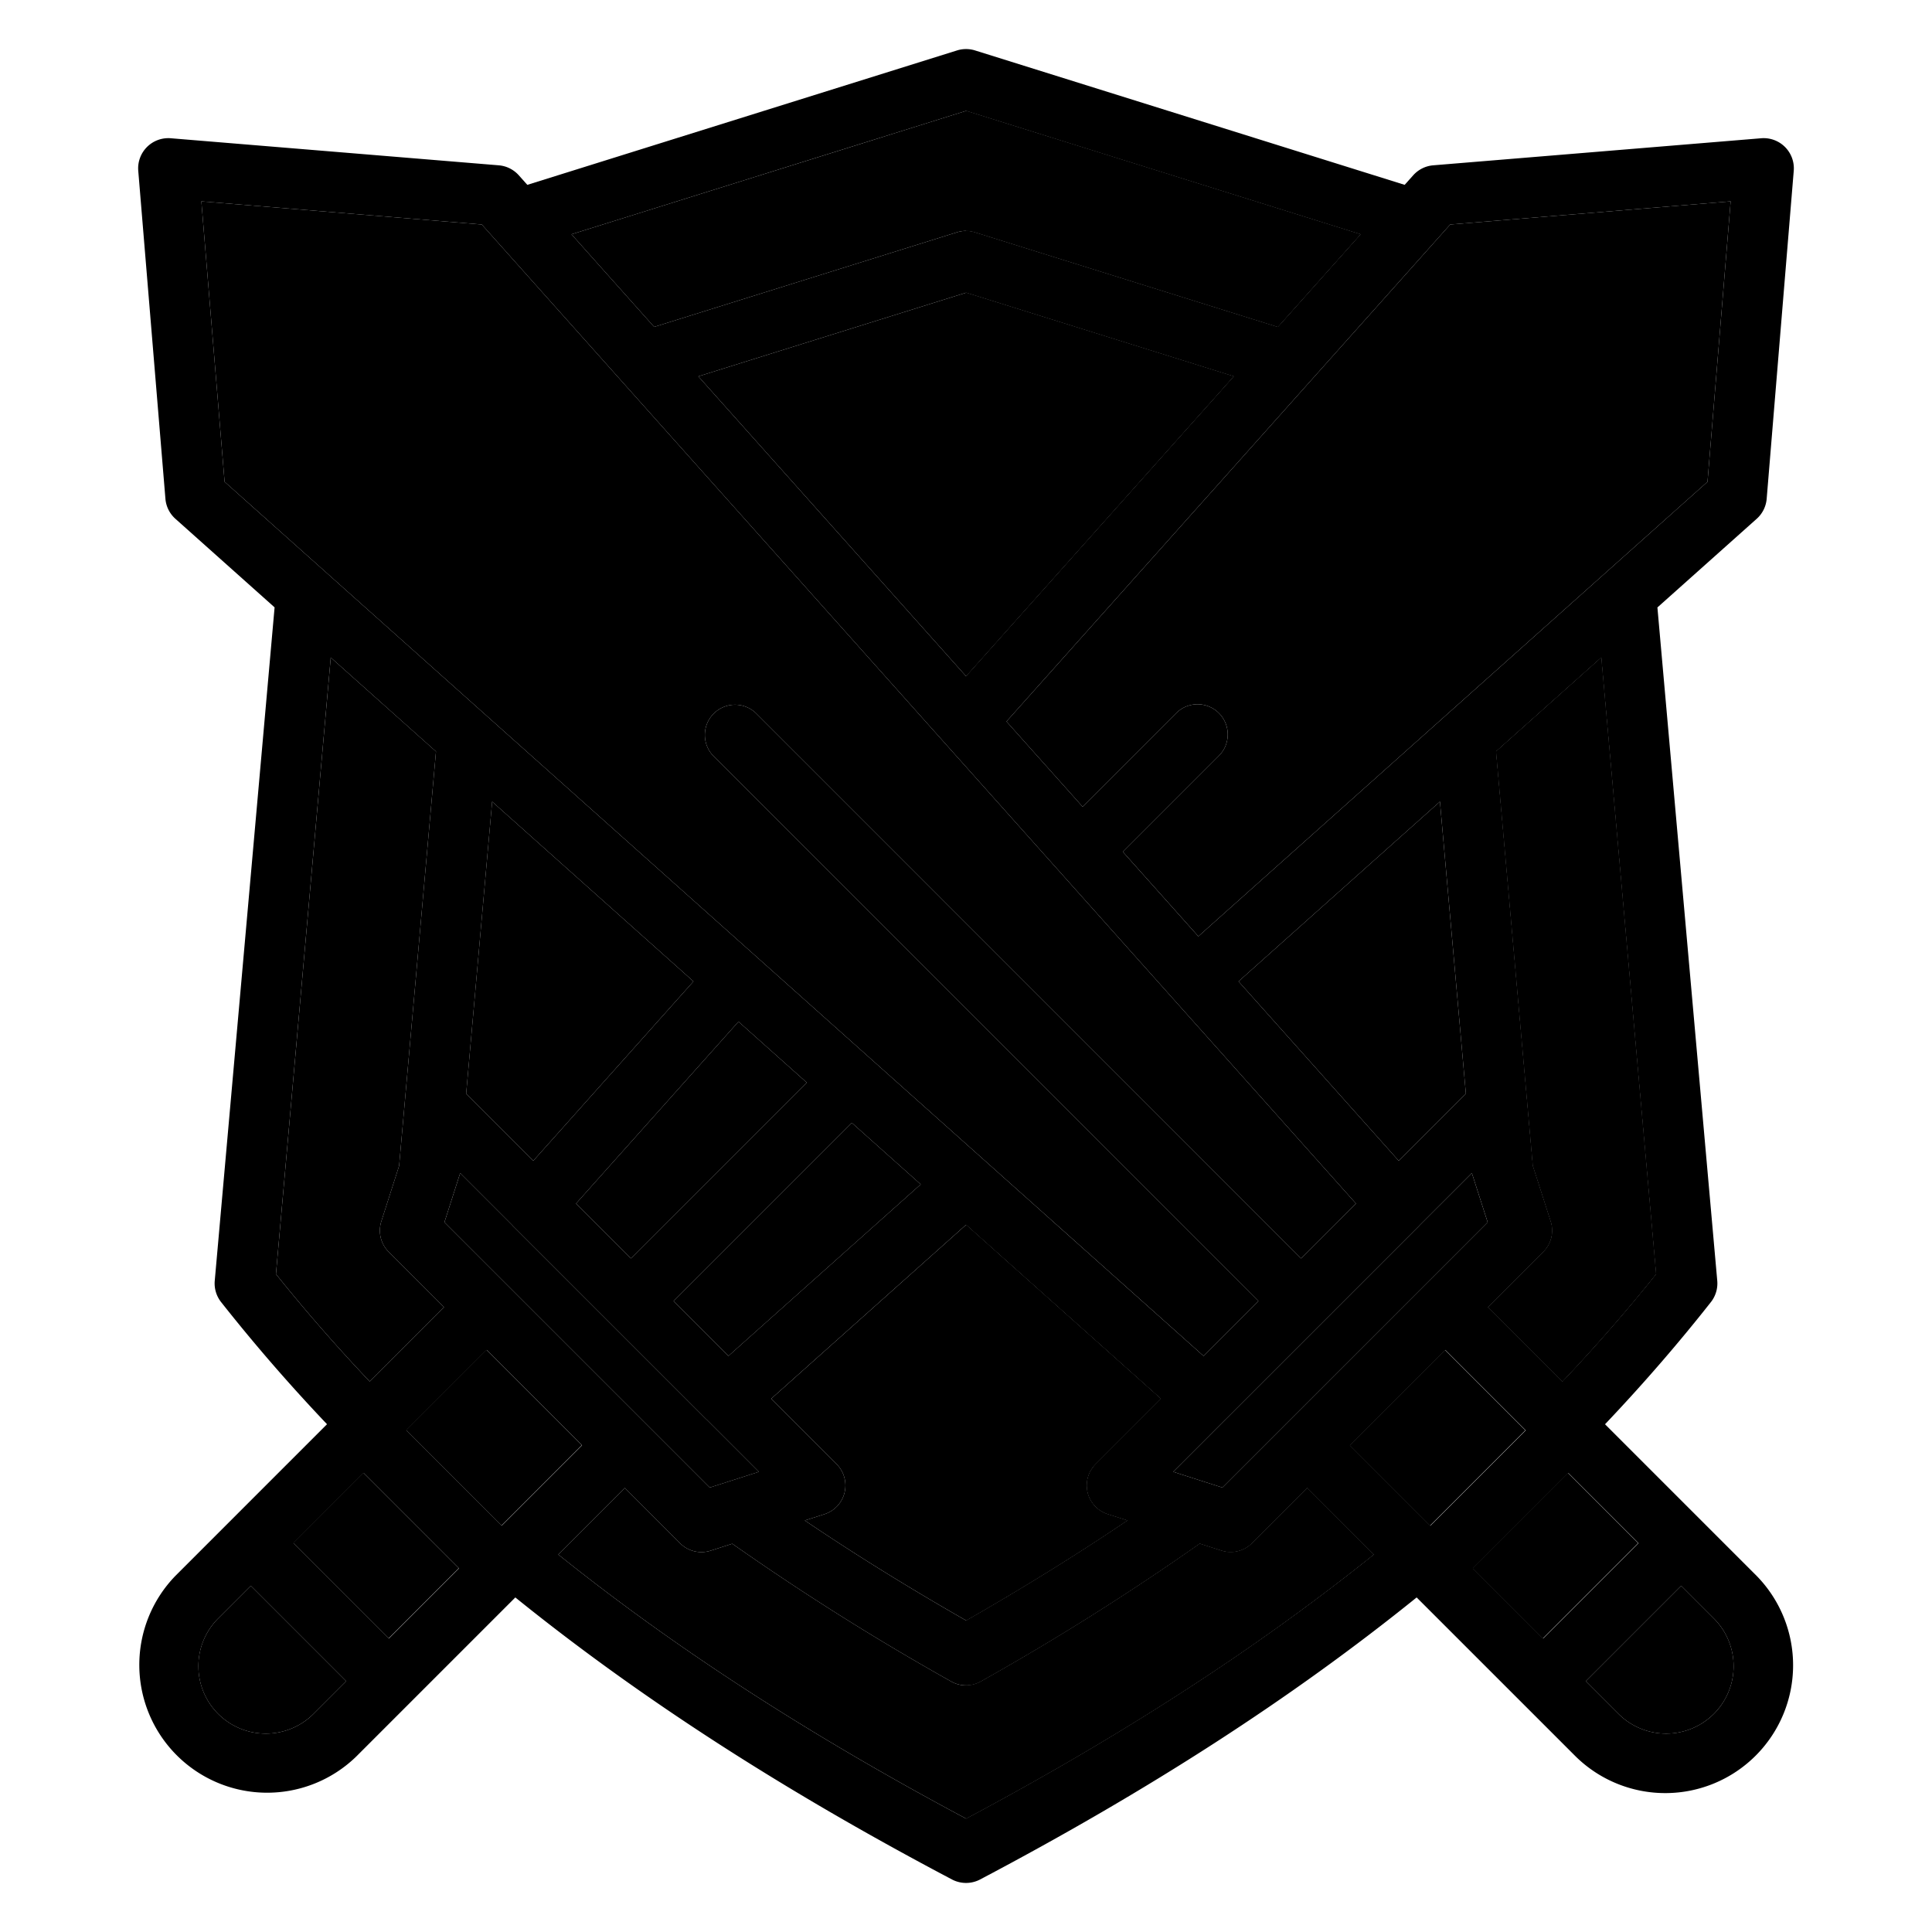 <svg id="Layer_1" height="512" viewBox="0 0 512 512" width="512" xmlns="http://www.w3.org/2000/svg" data-name="Layer 1"><path d="m465.505 417.6-40.156-40.156c9.971-10.506 19.392-21.367 28.058-32.377a8 8 0 0 0 1.683-5.656l-15.858-178.432 26.312-23.492a8 8 0 0 0 2.645-5.31l7.172-86.908a8 8 0 0 0 -8.631-8.63l-86.908 7.171a8.007 8.007 0 0 0 -5.31 2.645l-2.26 2.532-113.852-35.622a8 8 0 0 0 -4.777 0l-113.875 35.623-2.261-2.533a8 8 0 0 0 -5.309-2.645l-86.908-7.171a8 8 0 0 0 -8.631 8.633l7.2 86.908a8 8 0 0 0 2.644 5.307l26.287 23.473-15.86 178.448a8 8 0 0 0 1.689 5.664c8.794 11.141 18.214 22 28.062 32.359l-40.161 40.169a33.876 33.876 0 0 0 47.9 47.906l42.167-42.168c32.953 26.6 70.879 51.1 115.713 74.738a8 8 0 0 0 7.463 0c44.786-23.617 82.7-48.114 115.684-74.738l42.173 42.168a33.876 33.876 0 0 0 47.905-47.906zm-107.754-34.569 25.281-25.28 21.3 21.3-25.28 25.281zm-16.971-5.657-16.84 16.84-13.027-4.174 13.961-13.966c.022-.021.047-.039.069-.061l51.078-51.079c.076-.076.142-.157.213-.235l13.825-13.828 4.189 13.035-16.873 16.874zm-207.814 26.941-25.281-25.281 21.284-21.283 25.281 25.28zm-36.6-13.967 25.281 25.281-18.586 18.591-25.281-25.281zm21.41-66.44 4.174-13.025 13.75 13.746c.094.1.182.21.282.31l51.078 51.079c.1.1.2.18.3.27l13.756 13.757-13.024 4.174zm66-63.825-42.452 47.541-17.324-17.324c-.148-.147-.309-.275-.466-.409l6.893-77.446zm-5.269 84.724 47.242-47.243 18.251 16.301-50.958 45.48zm-11.314-11.314-14.537-14.537 43.053-48.216 18.091 16.15zm54.507 54.507-17.326-17.326 51.638-46.088 51.622 46.1-17.313 17.318a8 8 0 0 0 3.216 13.274l5.194 1.664c-13.355 9.025-27.463 17.776-42.72 26.5-15.319-8.76-29.431-17.511-42.727-26.5l5.2-1.666a8 8 0 0 0 3.216-13.276zm159.9-175.569 6.874 77.452c-.159.136-.322.265-.472.414l-17.324 17.33-42.452-47.545zm34.042 177.931 18.577 18.577-25.28 25.281-18.577-18.577zm23.227-52.716c-7.73 9.67-16.062 19.212-24.839 28.477l-19.686-19.686 14.667-14.666a8 8 0 0 0 1.959-8.106l-4.745-14.765-9.741-109.758 27.865-24.878zm-54.548-278.152 74.318-6.134-6.133 74.319-134.935 120.468-20-22.4 25.385-25.385a8 8 0 1 0 -11.313-11.313l-24.743 24.742-20.174-22.591zm-199.259 40.245 70.952-22.17 70.925 22.17-70.939 79.451zm70.952-70.357 104.539 32.709-21.913 24.542-80.24-25.081a8.007 8.007 0 0 0 -4.772 0l-80.267 25.082-21.913-24.542zm-202.65 23.979 74.316 6.133 231.669 259.466-14.535 14.54-144.426-144.454a8 8 0 0 0 -11.314 11.312l144.426 144.456-14.536 14.54-259.443-231.676zm19.766 284.279 14.522-163.391 27.89 24.905-9.772 109.808-4.715 14.71a8 8 0 0 0 1.962 8.1l14.652 14.652-19.69 19.69c-8.679-9.15-17.011-18.689-24.849-28.474zm-15.321 116.552a17.9 17.9 0 0 1 0-25.281l8.658-8.658 25.281 25.281-8.658 8.658a17.894 17.894 0 0 1 -25.281 0zm198.205 27.754c-41.683-22.221-77.152-45.192-108.065-69.987l17.628-17.628 14.653 14.653a8.005 8.005 0 0 0 8.1 1.961l5.737-1.839a670.862 670.862 0 0 0 58.017 36.507 8 8 0 0 0 7.865 0 674.167 674.167 0 0 0 58-36.514l5.757 1.846a8.005 8.005 0 0 0 8.1-1.961l14.639-14.639 17.615 17.615c-30.947 24.817-66.405 47.787-108.046 69.986zm198.178-27.754a17.9 17.9 0 0 1 -25.281 0l-8.658-8.658 25.281-25.281 8.657 8.657a17.9 17.9 0 0 1 .001 25.282z"/><path d="m324.87 376.079-13.961 13.966 13.027 4.174 16.84-16.84 36.6-36.594 16.869-16.869-4.189-13.035-13.826 13.819c-.072.077-.137.159-.213.235l-51.079 51.079c-.021.026-.046.044-.068.065z" fill="hsl(350, 12.0%, 39.9%)"/><path d="m388.475 289.883-6.875-77.452-53.374 47.651 42.452 47.545 17.322-17.327c.153-.152.316-.281.475-.417z" fill="hsl(351, 96.3%, 66.1%)"/><g fill="hsl(162, 91.5%, 54.2%)"><path d="m363.164 365.98h35.752v30.12h-35.752z" transform="matrix(.707 -.707 .707 .707 -157.832 381.036)"/><path d="m428.911 454.192a17.876 17.876 0 1 0 25.28-25.282l-8.657-8.657-25.281 25.281z"/><path d="m394.415 399.155h35.753v26.272h-35.753z" transform="matrix(.707 -.707 .707 .707 -170.776 412.285)"/></g><path d="m286.9 213.791 24.745-24.745a8 8 0 1 1 11.313 11.313l-25.385 25.385 20 22.4 134.933-120.465 6.133-74.319-74.318 6.134-117.595 131.706z" fill="hsl(352, 100.0%, 100.0%)"/><path d="m115.917 363.156h30.1v35.753h-30.1z" fill="hsl(162, 91.5%, 54.2%)" transform="matrix(.707 -.707 .707 .707 -231.071 204.209)"/><path d="m256.014 77.569 70.925 22.17-70.939 79.451-70.938-79.451zm51.623 293.118-51.622-46.1-51.638 46.088 17.323 17.325a8 8 0 0 1 -3.215 13.275l-5.2 1.666c13.3 8.989 27.408 17.74 42.727 26.5 15.257-8.726 29.365-17.477 42.72-26.5l-5.194-1.664a8 8 0 0 1 -3.216-13.274z" fill="hsl(351, 91.8%, 69.6%)"/><path d="m117.781 323.908 70.312 70.311 13.024-4.174-13.756-13.757c-.1-.09-.2-.174-.3-.27l-51.079-51.079c-.1-.1-.188-.207-.282-.311l-13.746-13.745z" fill="hsl(350, 12.0%, 39.9%)"/><path d="m152.656 318.956 14.537 14.537 46.603-46.603-18.087-16.15z" fill="hsl(352, 100.0%, 100.0%)"/><path d="m123.53 289.887c.157.134.318.262.466.409l17.328 17.328 42.452-47.541-53.353-47.642z" fill="hsl(351, 91.8%, 69.6%)"/><path d="m178.507 344.807 14.538 14.538 50.958-45.48-18.254-16.301z" fill="hsl(352, 100.0%, 100.0%)"/><path d="m333.5 344.814-144.426-144.456a8 8 0 0 1 11.314-11.312l144.426 144.454 14.535-14.539-231.669-259.467-74.316-6.133 6.157 74.317 259.446 231.676z" fill="hsl(352, 100.0%, 100.0%)"/><path d="m86.57 394.408h26.292v35.753h-26.292z" fill="hsl(162, 91.5%, 54.2%)" transform="matrix(.707 -.707 .707 .707 -262.322 191.263)"/><path d="m346.437 394.345 17.615 17.615c-30.939 24.817-66.4 47.787-108.038 69.986-41.683-22.221-77.152-45.192-108.065-69.987l17.628-17.628 14.653 14.653a8.005 8.005 0 0 0 8.1 1.961l5.737-1.839a670.862 670.862 0 0 0 58.017 36.507 8 8 0 0 0 7.865 0 673.922 673.922 0 0 0 58-36.514l5.757 1.846a8.005 8.005 0 0 0 8.1-1.961zm-92.808-332.793a8.007 8.007 0 0 1 4.772 0l80.239 25.081 21.912-24.542-104.538-32.709-104.566 32.71 21.913 24.542zm142.855 137.591 9.741 109.757 4.746 14.764a8 8 0 0 1 -1.959 8.106l-14.667 14.666 19.686 19.686c8.777-9.265 17.109-18.807 24.839-28.477l-14.521-163.38zm-278.815 147.28-14.652-14.652a8 8 0 0 1 -1.962-8.1l4.715-14.71 9.772-109.808-27.89-24.9-14.522 163.387c7.838 9.785 16.171 19.324 24.849 28.473z" fill="hsl(333, 98.6%, 78.8%)"/><path d="m83.089 454.192 8.658-8.658-25.281-25.281-8.658 8.658a17.876 17.876 0 1 0 25.281 25.281z" fill="hsl(162, 91.5%, 54.2%)"/><path d="m293.54 401.279a8 8 0 0 1 -3.216-13.274l17.313-17.318-51.622-46.1v104.858c15.257-8.726 29.365-17.477 42.72-26.5z" fill="hsl(351, 96.3%, 66.1%)"/><path d="m256.014 179.176 70.925-79.437-70.925-22.17z" fill="hsl(351, 96.3%, 66.1%)"/><path d="m256.014 61.188a8.028 8.028 0 0 1 2.387.364l80.239 25.081 21.912-24.542-104.538-32.709z" fill="hsl(331, 81.8%, 62.8%)"/><path d="m396.484 199.143 9.741 109.757 4.746 14.764a8 8 0 0 1 -1.959 8.106l-14.667 14.666 19.686 19.686c8.777-9.265 17.109-18.807 24.839-28.477l-14.521-163.38z" fill="hsl(331, 81.8%, 62.8%)"/><path d="m346.437 394.345-14.637 14.639a8.005 8.005 0 0 1 -8.1 1.961l-5.757-1.846a673.922 673.922 0 0 1 -58 36.514 8.008 8.008 0 0 1 -3.933 1.033v35.3c41.641-22.2 77.1-45.169 108.038-69.986z" fill="hsl(331, 81.8%, 62.8%)"/></svg>